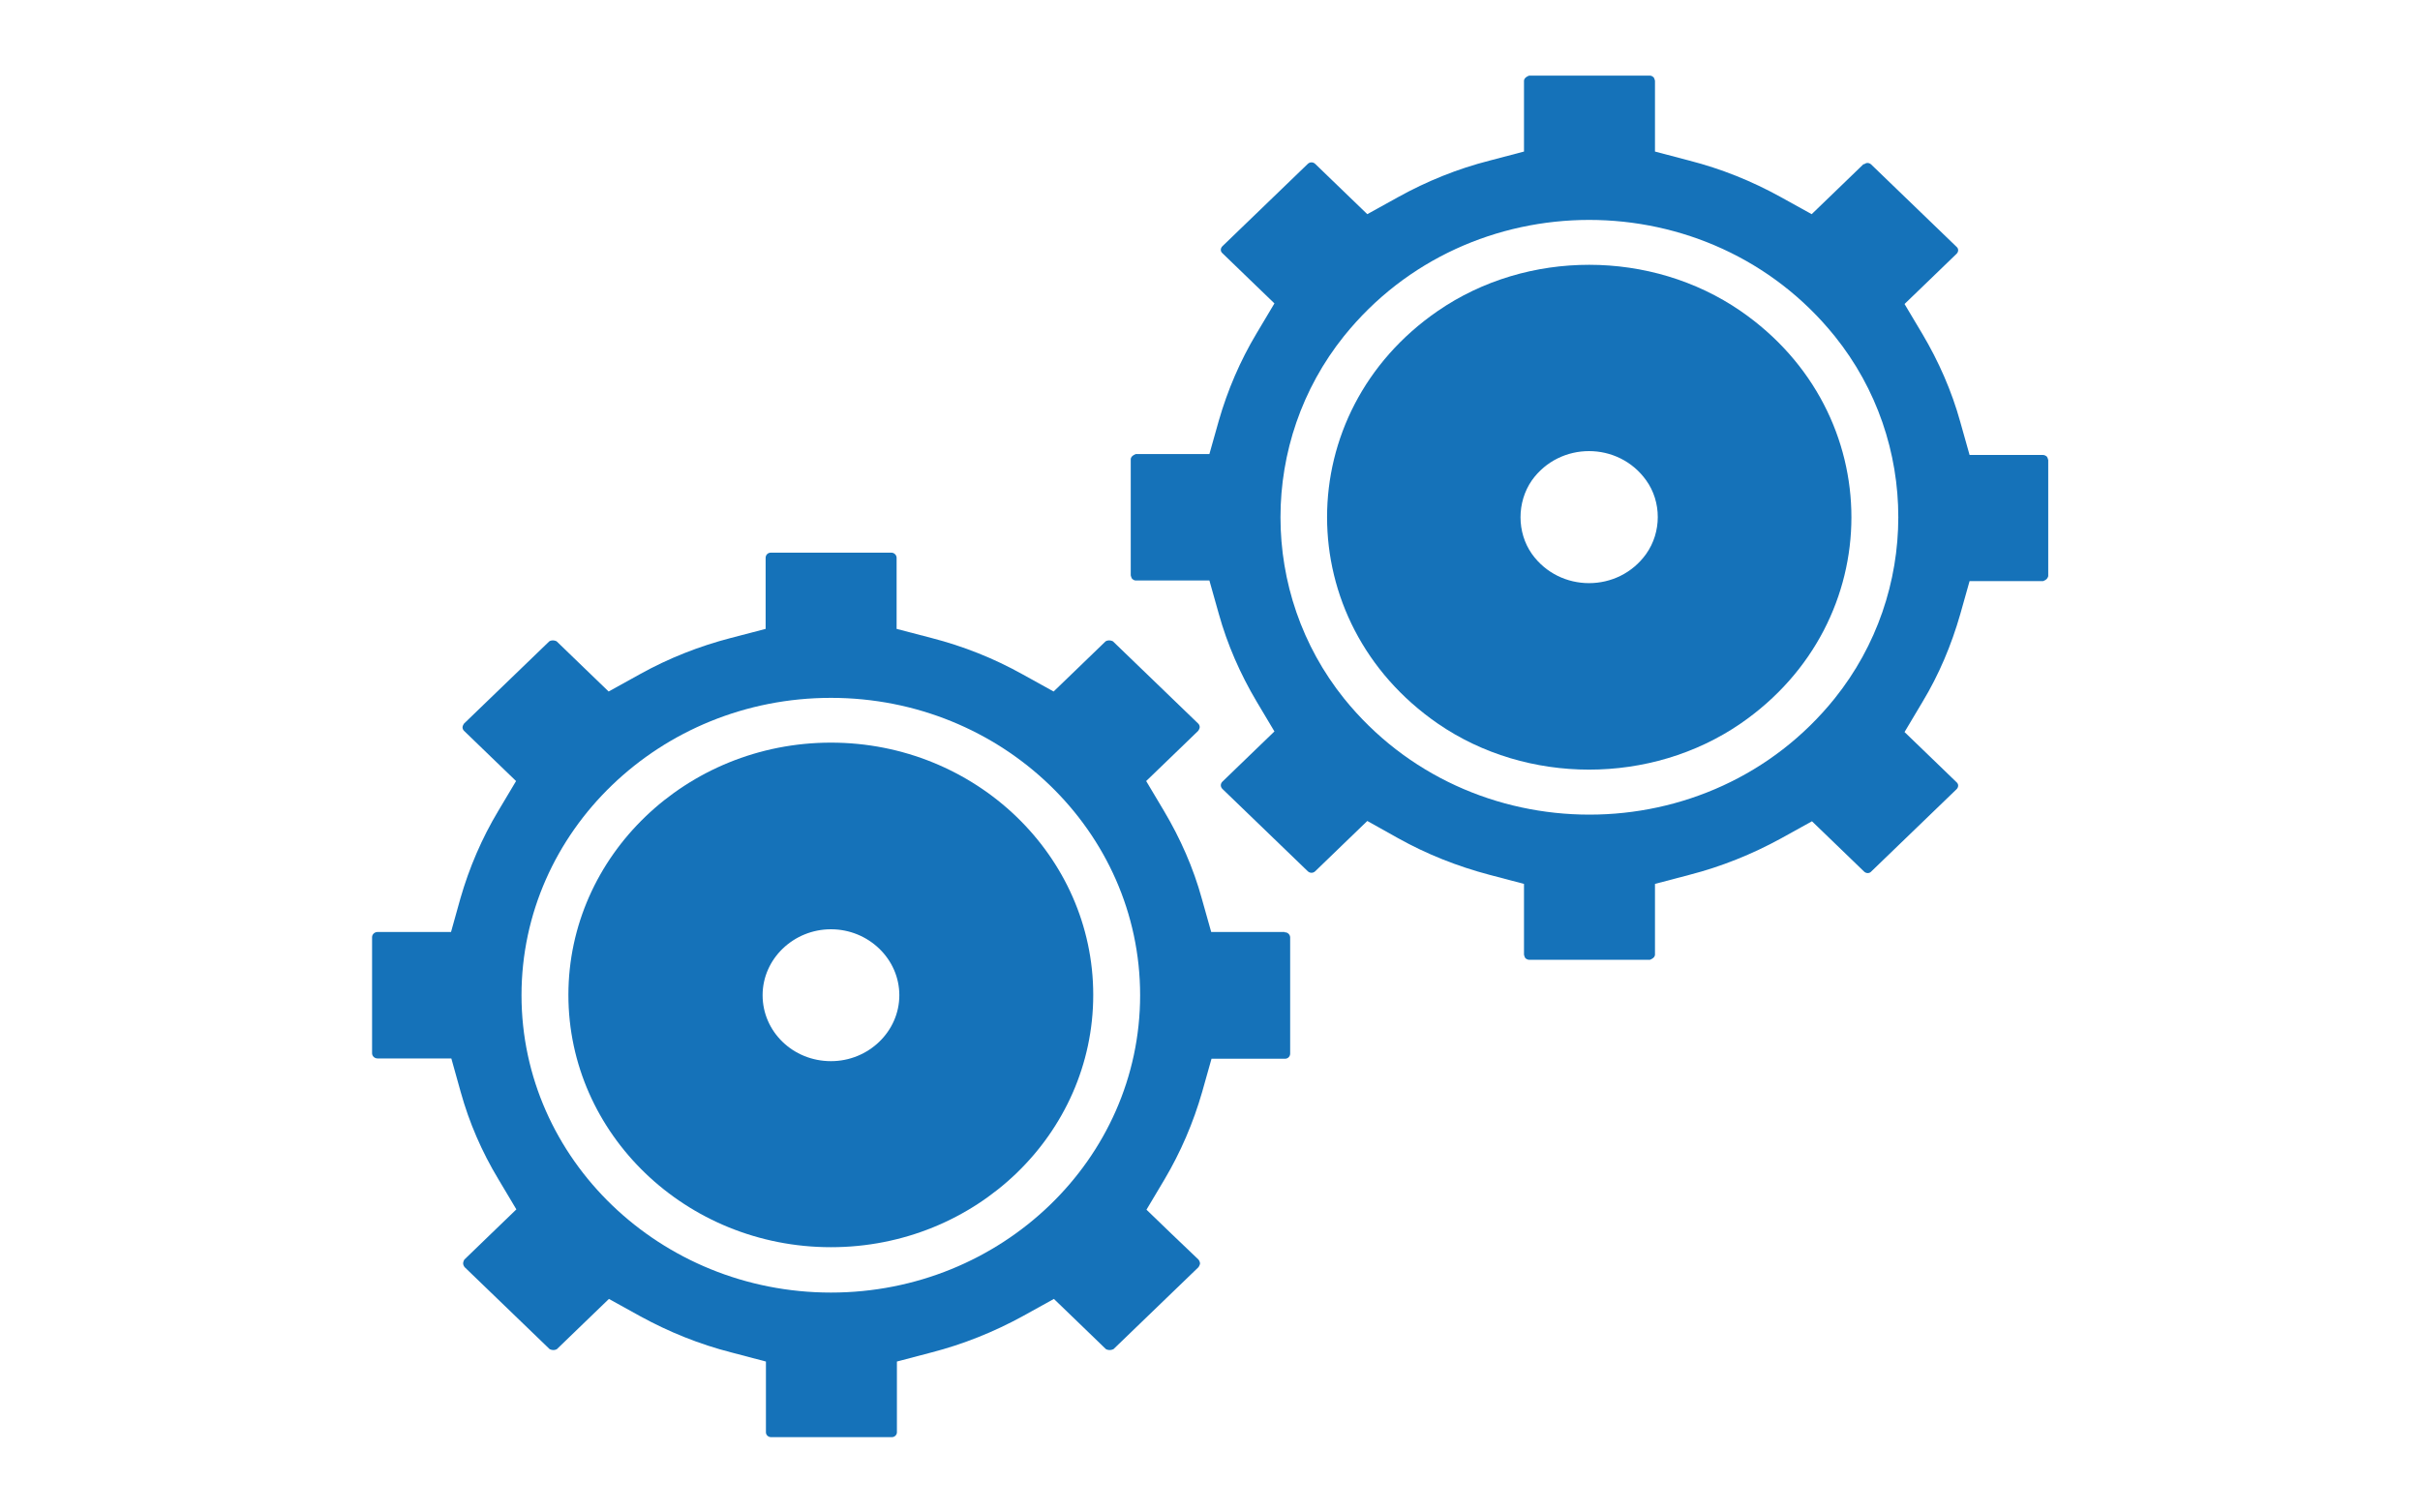 <?xml version="1.0" encoding="UTF-8"?>
<svg id="Ebene_1" data-name="Ebene 1" xmlns="http://www.w3.org/2000/svg" viewBox="0 0 80 50">
  <defs>
    <style>
      .cls-1 {
        fill: #1572b9;
        stroke-width: 0px;
      }
    </style>
  </defs>
  <path class="cls-1" d="m27.47,24.55c-4.78,0-8.68,3.74-8.68,8.34s3.89,8.34,8.68,8.34,8.67-3.74,8.67-8.34-3.89-8.34-8.67-8.34Zm0,10.53c-1.26,0-2.26-.98-2.26-2.18s1.02-2.18,2.26-2.18,2.26.98,2.26,2.18-1.02,2.18-2.26,2.18Z"/>
  <path class="cls-1" d="m42.47,30.81h-2.43l-.31-1.1c-.28-1.02-.71-1.99-1.25-2.9l-.59-.99.84-.81.88-.85s.05-.07.05-.12-.02-.09-.05-.12l-2.82-2.72s-.06-.03-.12-.03-.11.02-.12.03l-.88.85-.84.81-1.03-.57c-.95-.53-1.96-.93-3.01-1.2l-1.15-.3v-2.35c0-.09-.08-.17-.17-.17h-3.99c-.1,0-.17.08-.17.17v2.35l-1.15.3c-1.04.27-2.06.67-3.01,1.2l-1.03.57-.84-.81-.88-.85s-.06-.03-.12-.03-.11.02-.12.03l-2.82,2.72s-.05.07-.05.12.02.09.05.12l.88.85.84.81-.59.99c-.54.9-.96,1.88-1.25,2.89l-.31,1.11h-2.43c-.1,0-.18.08-.18.17v3.84c0,.09.08.17.18.17h2.44l.31,1.11c.28,1.01.7,1.98,1.25,2.89l.59.99-.84.81-.88.85s-.04.07-.04.12.02.09.05.13l2.81,2.71s.06.03.12.03.11-.02.12-.03l.88-.85.84-.81,1.03.57c.95.52,1.96.93,3.02,1.2l1.14.3v2.34c0,.09.08.16.17.16h3.99c.1,0,.17-.08.17-.16v-2.34l1.14-.3c1.05-.27,2.07-.68,3.02-1.2l1.03-.57.84.81.88.85s.05.03.12.03c.06,0,.11-.02.13-.03l2.81-2.71s.05-.08.05-.12-.02-.09-.05-.13l-.88-.84-.84-.81.59-.99c.54-.91.96-1.89,1.25-2.9l.31-1.1h2.43c.1,0,.17-.08.17-.17v-3.84c0-.09-.08-.17-.17-.17h-.02Zm-15,11.92c-5.64,0-10.23-4.41-10.23-9.83s4.58-9.83,10.23-9.83,10.22,4.41,10.22,9.83-4.58,9.83-10.22,9.83Z"/>
  <path class="cls-1" d="m47.53,10.28c-4.88,3.36-4.88,10.27,0,13.64,2.95,2.03,7.05,2.03,10.01,0,4.88-3.36,4.89-10.27,0-13.64-2.95-2.03-7.05-2.04-10.01,0Zm6.89,8.03c-.92,1.29-2.86,1.29-3.78,0-.5-.71-.5-1.71,0-2.43.92-1.29,2.86-1.29,3.78,0,.51.71.51,1.71,0,2.43Z"/>
  <path class="cls-1" d="m61.61,5.42l-.88.85-.84.81-1.03-.57c-.96-.53-1.96-.93-3.01-1.2l-1.14-.3v-2.34s-.02-.09-.05-.12c-.04-.03-.07-.05-.12-.05h-3.99s-.06.02-.11.06c-.05.04-.06.09-.06.11v2.34l-1.14.3c-1.06.27-2.07.68-3.01,1.2l-1.03.57-.84-.81-.88-.85c-.07-.07-.18-.07-.25,0l-2.82,2.72c-.07.07-.07.17,0,.23l.88.85.84.81-.59.99c-.54.9-.96,1.88-1.25,2.89l-.31,1.1h-2.43s-.06.02-.11.06c-.05.04-.06.09-.06.11v3.84s.02.09.05.12c.04.03.07.05.12.05h2.43l.31,1.1c.28,1.01.71,1.99,1.25,2.9l.59.99-.84.81-.88.85c-.07.07-.07.17,0,.24l2.82,2.72c.07.07.18.07.25,0l.88-.85.84-.81,1.02.57c.95.53,1.96.93,3.02,1.21l1.14.3v2.34s.02.09.05.12c.04.03.08.05.13.05h3.98s.06-.02.11-.06c.05-.04.06-.09.06-.11v-2.34l1.14-.3c1.05-.27,2.07-.68,3.02-1.2l1.03-.57.84.81.88.85c.07.07.18.07.24,0l2.82-2.72c.07-.07.07-.17,0-.23l-.88-.85-.84-.81.59-.99c.55-.91.96-1.89,1.25-2.9l.31-1.1h2.43s.06-.02.11-.06c.04-.04.06-.09.06-.11v-3.83s-.02-.09-.05-.12c-.04-.03-.08-.05-.13-.05h-2.42l-.31-1.1c-.28-1.01-.71-1.99-1.25-2.9l-.59-.99.84-.81.88-.85c.07-.07.07-.17,0-.23l-2.82-2.72c-.07-.07-.18-.07-.24,0v-.02Zm-.96,17.67c-4.12,5.12-12.09,5.12-16.22,0-2.8-3.49-2.8-8.49,0-11.98,4.12-5.12,12.09-5.12,16.22,0,2.81,3.49,2.8,8.49,0,11.98Z"/>
</svg>